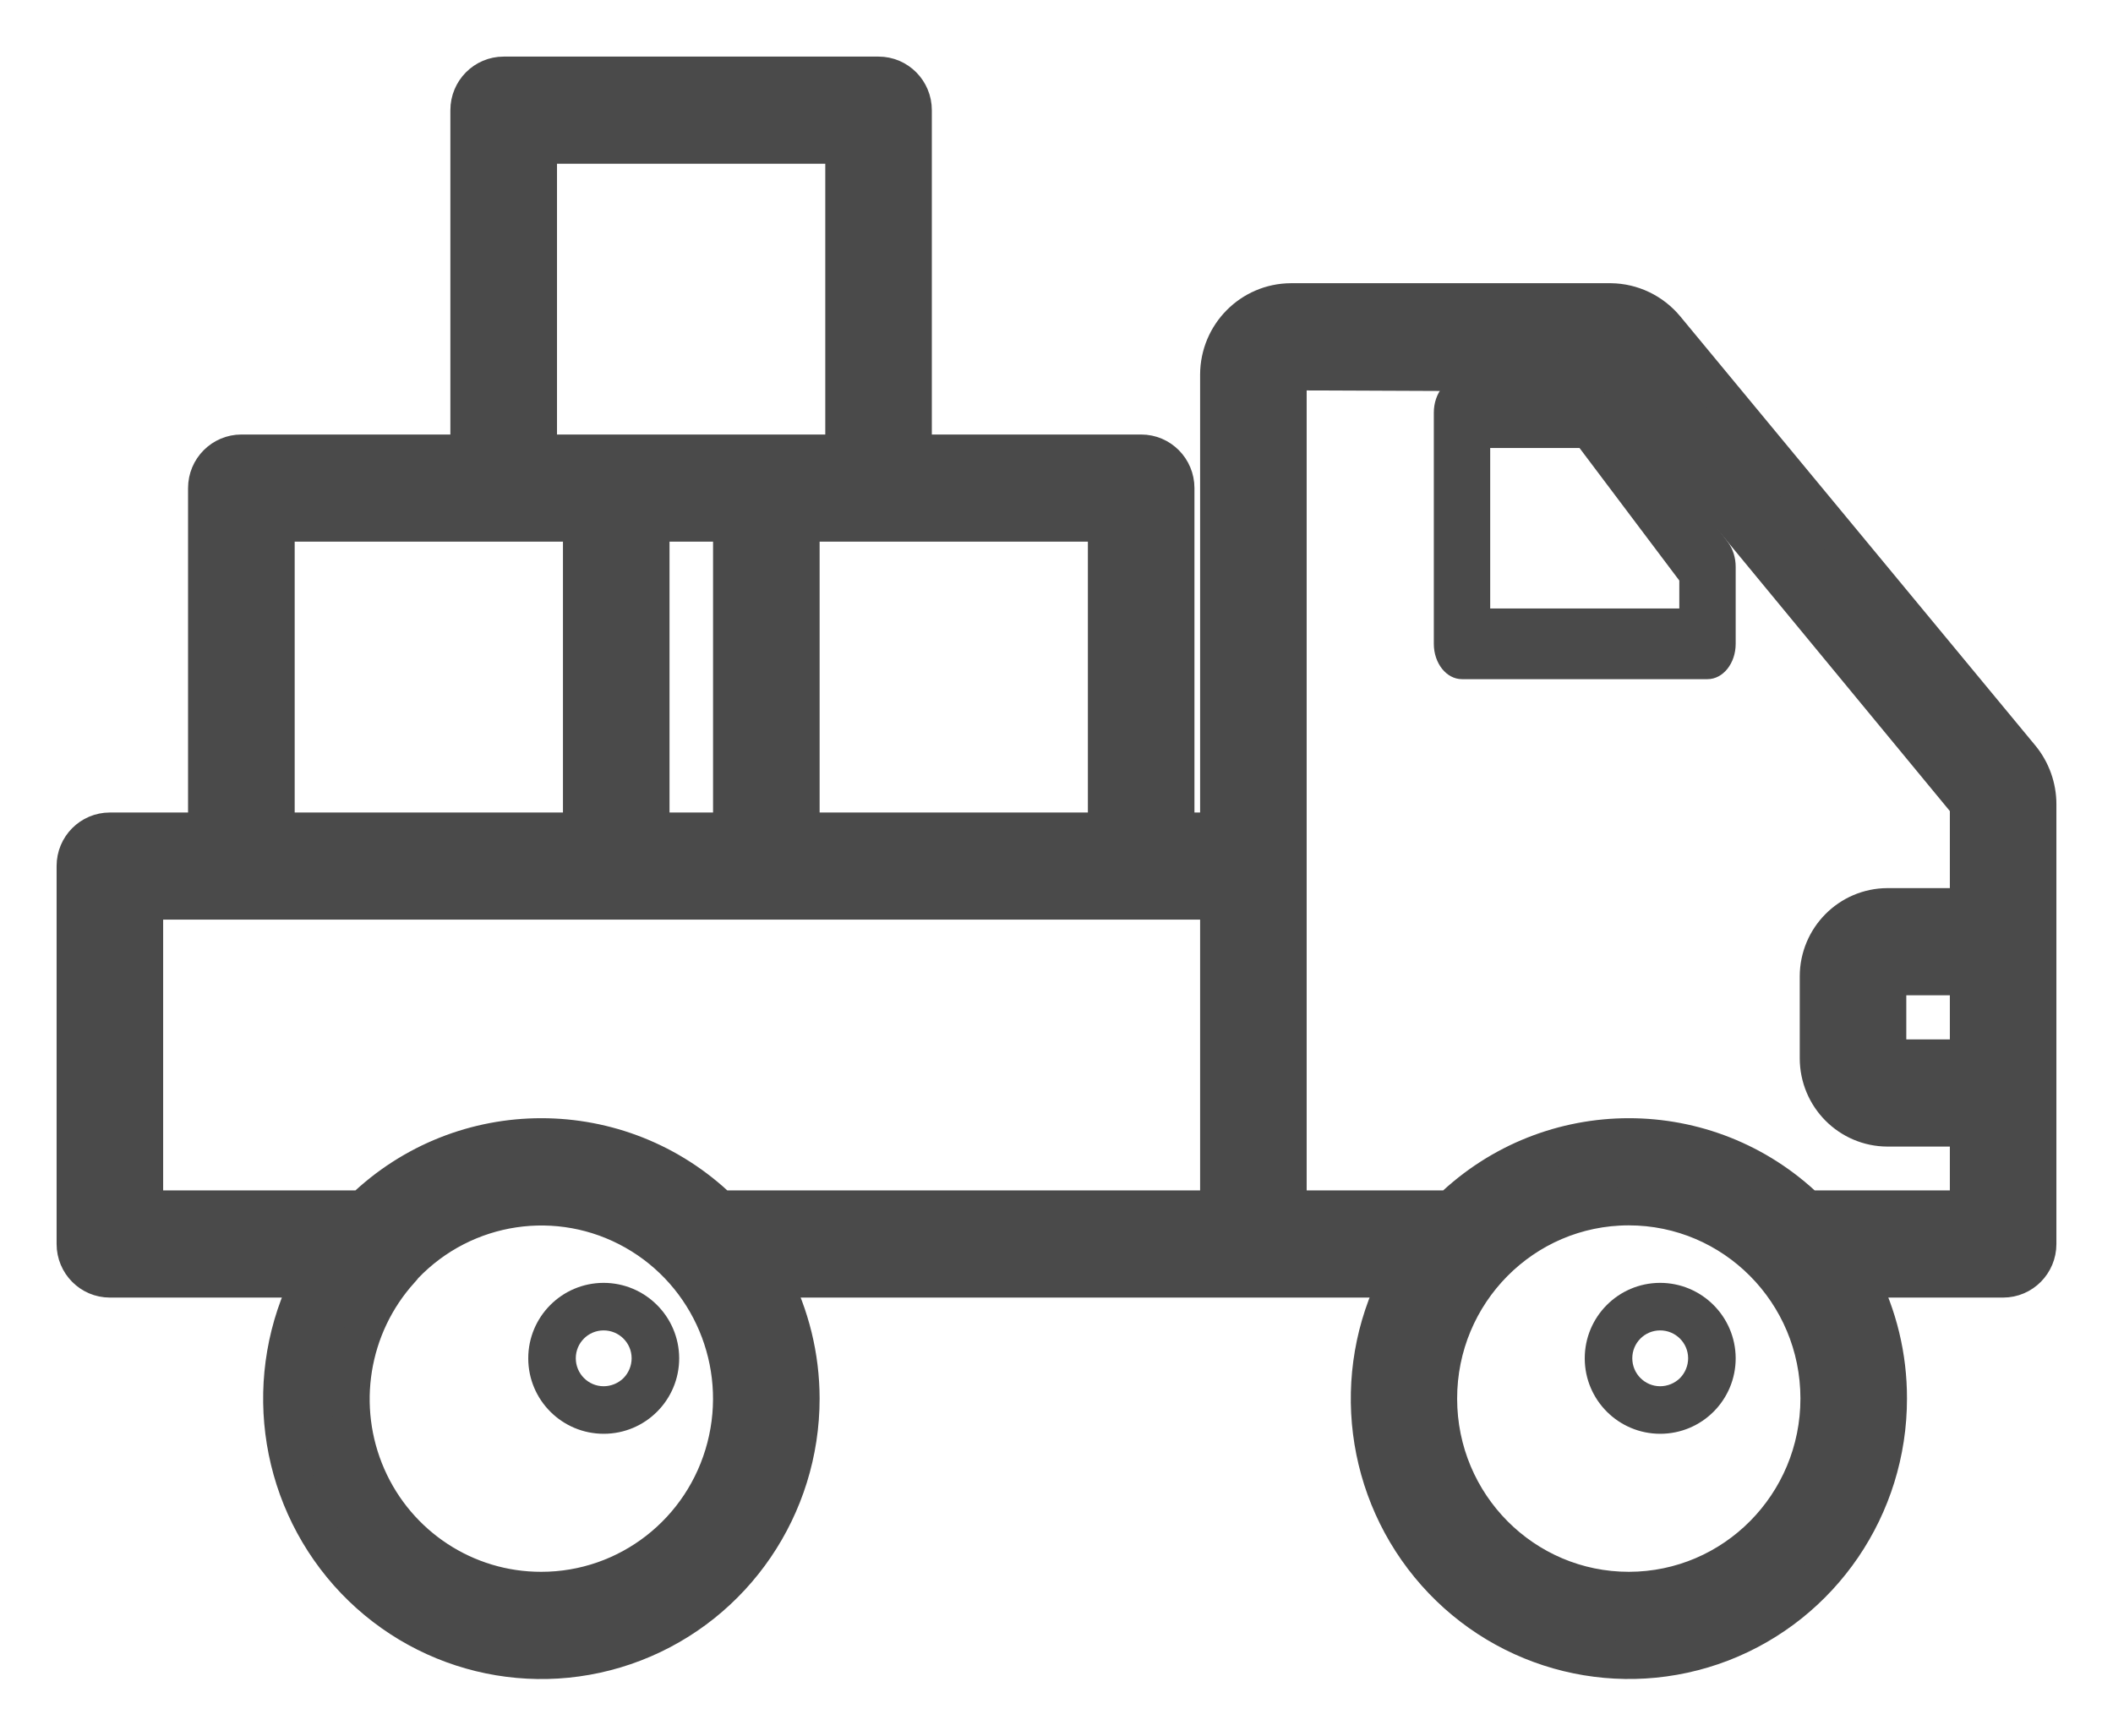 <?xml version="1.0" encoding="UTF-8"?>
<svg width="28px" height="23px" viewBox="0 0 28 23" version="1.1" xmlns="http://www.w3.org/2000/svg" xmlns:xlink="http://www.w3.org/1999/xlink">
    <!-- Generator: Sketch 59.1 (86144) - https://sketch.com -->
    <title>truck_transport_shipping_courier_deliver_vehicle_delivery_box_icon_228986</title>
    <desc>Created with Sketch.</desc>
    <g id="Lkisting" stroke="none" stroke-width="1" fill="none" fill-rule="evenodd">
        <g id="1---Auction-Listing-Outbid-Copy" transform="translate(-738, -615)" fill="#4A4A4A" fill-rule="nonzero">
            <g id="Group-25" transform="translate(709, 245)">
                <g id="truck_transport_shipping_courier_deliver_vehicle_delivery_box_icon_228986" transform="translate(30, 371)">
                    <path d="M6.998,16 C6.446,16.001 5.999,16.449 6,17.002 C6.001,17.554 6.449,18.001 7.002,18 C7.554,17.999 8.001,17.551 8,16.998 C7.998,16.447 7.55,16 6.998,16 Z M6.998,17.37 C6.794,17.369 6.63,17.203 6.63,16.999 C6.63,16.795 6.795,16.63 6.999,16.63 C7.203,16.63 7.369,16.794 7.37,16.998 C7.37,17.097 7.331,17.192 7.262,17.262 C7.192,17.331 7.097,17.37 6.998,17.37 Z" id="Shape"></path>
                    <path d="M20.998,16 C20.446,16.001 19.999,16.449 20,17.002 C20.001,17.554 20.449,18.001 21.002,18 C21.554,17.999 22.001,17.551 22,16.998 C21.998,16.447 21.55,16 20.998,16 Z M20.998,17.37 C20.794,17.369 20.63,17.203 20.63,16.999 C20.63,16.795 20.795,16.63 20.999,16.63 C21.203,16.63 21.369,16.794 21.37,16.998 C21.37,17.097 21.331,17.192 21.262,17.262 C21.192,17.331 21.097,17.37 20.998,17.37 Z" id="Shape"></path>
                    <path d="M21.899,6.187 L20.364,4.15 C20.294,4.055 20.195,4.001 20.092,4 L18.373,4 C18.167,4 18,4.21 18,4.468 L18,7.532 C18,7.79 18.167,8 18.373,8 L21.627,8 C21.833,8 22,7.79 22,7.532 L22,6.511 C22,6.391 21.964,6.276 21.899,6.187 L21.899,6.187 Z M21.253,7.063 L18.747,7.063 L18.747,4.937 L19.931,4.937 L21.253,6.693 L21.253,7.063 Z" id="Shape"></path>
                    <path d="M25.781,9.042 L21.074,3.353 C20.893,3.134 20.626,3.006 20.344,3.003 L16.106,3.003 C15.581,3.006 15.155,3.434 15.153,3.964 L15.153,10.017 L14.578,10.017 L14.578,5.468 C14.578,5.214 14.374,5.008 14.122,5.008 L11.098,5.008 L11.098,0.46 C11.098,0.206 10.894,0 10.642,0 L5.674,0 C5.422,0 5.218,0.206 5.218,0.46 L5.218,5.008 L2.199,5.008 C1.947,5.008 1.742,5.214 1.742,5.468 L1.742,10.017 L0.456,10.017 C0.204,10.017 0,10.222 0,10.476 L0,15.485 C0,15.739 0.204,15.945 0.456,15.945 L3.12,15.945 C2.466,17.222 2.662,18.773 3.612,19.845 C4.563,20.916 6.07,21.285 7.402,20.771 C8.733,20.258 9.612,18.969 9.611,17.531 C9.61,16.979 9.477,16.434 9.223,15.945 L17.534,15.945 C16.879,17.221 17.074,18.773 18.024,19.844 C18.974,20.915 20.481,21.284 21.813,20.771 C23.144,20.257 24.022,18.968 24.02,17.531 C24.021,16.979 23.89,16.435 23.637,15.945 L25.544,15.945 C25.796,15.945 26,15.739 26,15.485 L26,9.658 C26,9.433 25.922,9.215 25.781,9.042 Z M13.666,5.928 L13.666,10.017 L9.611,10.017 L9.611,5.928 L13.666,5.928 Z M6.131,0.92 L10.186,0.92 L10.186,5.008 L6.131,5.008 L6.131,0.92 Z M8.699,5.928 L8.699,10.017 L7.622,10.017 L7.622,5.928 L8.699,5.928 Z M2.655,5.928 L6.71,5.928 L6.71,10.017 L2.655,10.017 L2.655,5.928 Z M6.172,20.079 C5.173,20.081 4.268,19.488 3.864,18.568 C3.46,17.647 3.634,16.573 4.306,15.83 C4.324,15.811 4.341,15.791 4.356,15.77 C5.153,14.935 6.408,14.749 7.409,15.315 C8.411,15.882 8.907,17.059 8.616,18.179 C8.325,19.3 7.32,20.08 6.172,20.079 L6.172,20.079 Z M15.153,15.025 L8.539,15.025 C7.216,13.749 5.132,13.749 3.809,15.025 L0.912,15.025 L0.912,10.936 L15.153,10.936 L15.153,15.025 Z M20.586,20.079 C19.191,20.08 18.06,18.942 18.059,17.536 C18.057,16.13 19.187,14.989 20.581,14.988 C21.975,14.987 23.107,16.125 23.108,17.531 C23.109,18.937 21.98,20.077 20.586,20.079 L20.586,20.079 Z M25.088,13.024 L24.011,13.024 L24.011,11.939 L25.088,11.939 L25.088,13.024 Z M25.088,11.019 L24.011,11.019 C23.508,11.021 23.1,11.432 23.099,11.939 L23.099,13.024 C23.1,13.532 23.508,13.942 24.011,13.944 L25.088,13.944 L25.088,15.025 L22.948,15.025 C21.627,13.749 19.544,13.749 18.223,15.025 L16.065,15.025 L16.065,3.964 C16.067,3.942 16.085,3.925 16.106,3.923 L20.371,3.941 L25.088,9.658 L25.088,11.019 Z" id="Shape" stroke="#4A4A4A" stroke-width="0.5"></path>
                </g>
            </g>
        </g>
    </g>
</svg>